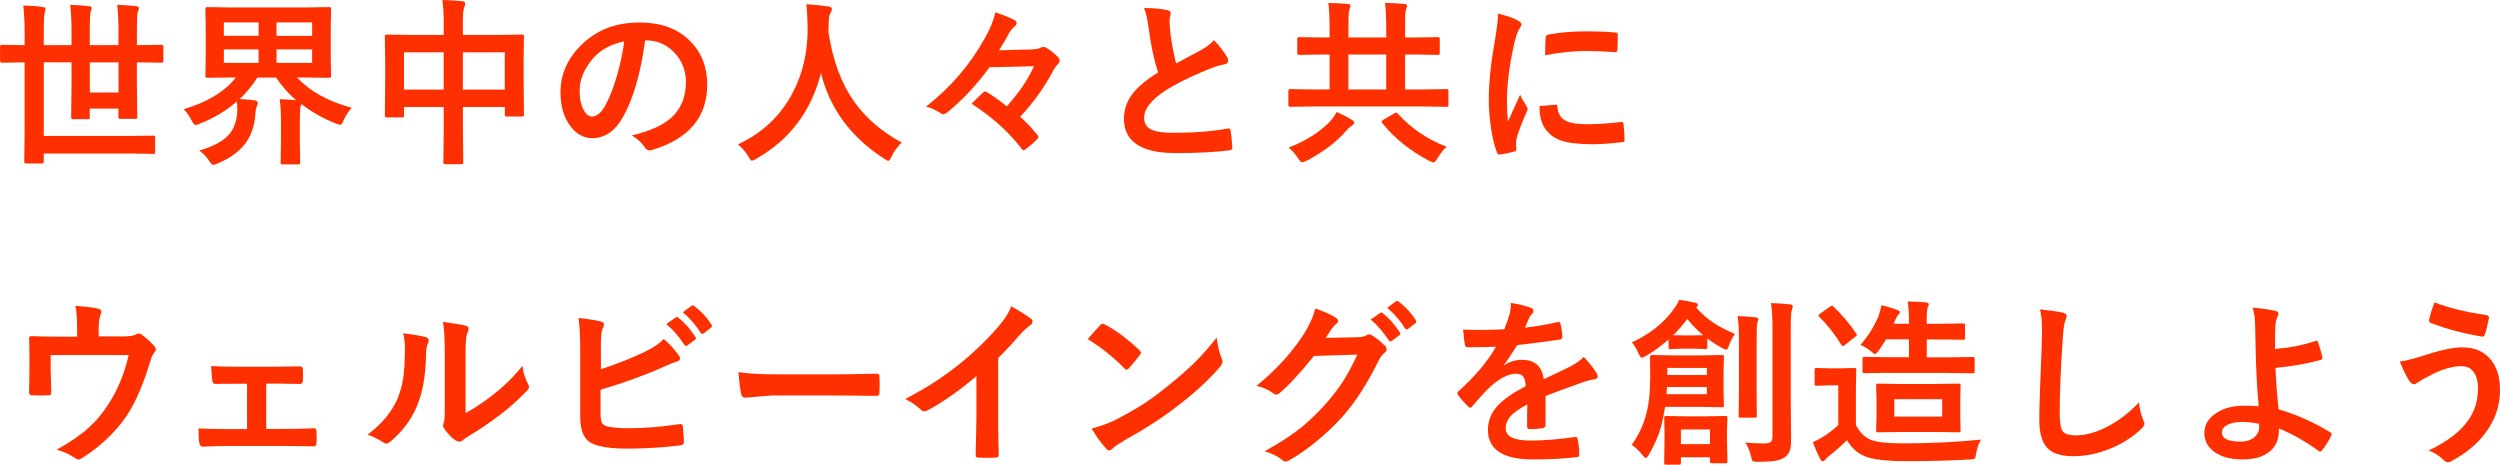 <?xml version="1.0" encoding="UTF-8"?>
<svg id="_レイヤー_1" data-name="レイヤー_1" xmlns="http://www.w3.org/2000/svg" viewBox="0 0 432.43 80.37">
  <defs>
    <style>
      .cls-1 {
        fill: #ff3000;
      }
    </style>
  </defs>
  <path class="cls-1" d="M4.12,10.79l-3.81.06c-.2,0-.3-.11-.3-.33v-2.44c0-.22.1-.33.3-.33l3.81.06h.14v-2.36c0-1.51-.08-3.01-.23-4.5,1.4.04,2.53.13,3.38.26.31.03.47.14.47.33,0,.1-.03.24-.08.41-.06.19-.1.32-.11.38-.08.35-.12,1.38-.12,3.09v2.39h4.8v-2.75c0-1.48-.08-2.89-.23-4.22,1.2.03,2.29.11,3.27.23.29.03.44.14.44.33,0,.12-.04.27-.11.45-.05.17-.08.29-.09.35-.08.36-.12,1.32-.12,2.86v2.75h4.96v-2.72c0-1.5-.08-2.92-.23-4.25,1.22.03,2.32.11,3.3.23.31.03.47.14.47.33,0,.13-.04.28-.11.45-.07.2-.11.32-.12.35-.08.36-.12,1.34-.12,2.92v2.69h.45l3.81-.06c.21,0,.32.11.32.33v2.44c0,.22-.11.33-.32.33l-3.81-.06h-.45v4.09l.06,5.33c0,.16-.02.26-.05.3-.04.04-.13.05-.3.05h-2.57c-.16,0-.26-.02-.29-.08-.03-.03-.05-.12-.05-.27v-1.42h-4.96v1.48c0,.16-.02.26-.05.3s-.13.05-.29.05h-2.57c-.2,0-.3-.12-.3-.35l.06-5.24v-4.24h-4.8v12.73h14.65l4.28-.06c.16,0,.26.02.29.06.03.04.05.14.05.29v2.47c0,.16-.02.26-.05.29s-.13.05-.28.05l-4.28-.06H7.57v1.36c0,.16-.03.26-.08.3-.04.03-.14.05-.3.05h-2.66c-.16,0-.26-.03-.29-.08-.03-.03-.05-.12-.05-.27l.06-4.28v-12.85h-.14ZM20.5,16v-5.21h-4.96v5.21h4.96Z"/>
  <path class="cls-1" d="M48.36,17.15c1,.03,1.95.09,2.85.18-1.36-1.18-2.51-2.48-3.44-3.91h-3.25c-.87,1.36-1.89,2.6-3.07,3.72.74.02,1.59.09,2.57.21.39.07.59.22.59.44,0,.1-.06.3-.18.59-.13.27-.22.73-.26,1.36-.15,2.18-.82,3.98-2,5.4-1.06,1.27-2.58,2.32-4.57,3.15-.36.16-.61.24-.74.24-.15,0-.39-.25-.71-.74-.48-.73-1.04-1.31-1.68-1.76,2.41-.69,4.12-1.6,5.12-2.74.85-.97,1.33-2.24,1.44-3.81,0-.22.02-.45.02-.7,0-.48-.03-.89-.09-1.23-1.82,1.6-3.96,2.89-6.42,3.86-.34.14-.59.21-.74.21-.17,0-.39-.26-.65-.77-.36-.73-.82-1.38-1.36-1.97,4.07-1.2,7.07-3.03,9.02-5.48h-.68l-4.31.06c-.2,0-.3-.1-.3-.3l.06-3.07v-5.46l-.06-3.07c0-.22.1-.33.3-.33l4.31.06h12.49l4.3-.06c.17,0,.27.02.3.06.03.04.05.13.05.27l-.06,3.07v5.46l.06,3.07c0,.2-.12.3-.35.3l-4.3-.06h-1.24c2.19,2.38,5.34,4.13,9.45,5.24-.52.57-.99,1.28-1.39,2.15-.22.54-.42.8-.59.8-.08,0-.32-.07-.71-.21-2.19-.85-4.19-1.98-6.01-3.39-.02.1-.07.26-.15.47-.08.33-.12,1.28-.12,2.85v3.16l.06,3.6c0,.17-.03.28-.08.32-.04.03-.14.05-.3.05h-2.66c-.16,0-.26-.02-.29-.06-.03-.04-.05-.14-.05-.3l.06-3.6v-3.13c0-1.71-.07-3.11-.21-4.21ZM38.72,6.19h6.01v-2.32h-6.01v2.32ZM38.72,10.88h6.01v-2.33h-6.01v2.33ZM53.99,3.88h-6.16v2.32h6.16v-2.32ZM53.99,10.88v-2.33h-6.16v2.33h6.16Z"/>
  <path class="cls-1" d="M76.5,0c1.38.03,2.53.1,3.44.21.35.04.53.17.53.38s-.05.41-.15.62c-.17.39-.26,1.23-.26,2.5v2.33h6.01l4.21-.06c.17,0,.27.02.3.06.03.04.05.14.05.29l-.06,3.84v3.59l.06,6.05c0,.15-.02.25-.05.29-.04.04-.13.06-.28.06h-2.63c-.17,0-.27-.02-.3-.08-.03-.03-.05-.12-.05-.27v-1.3h-7.25v3.81l.06,5.74c0,.16-.02.26-.06.29-.04.03-.13.05-.27.05h-2.77c-.16,0-.26-.02-.29-.06-.03-.04-.05-.13-.05-.27l.06-5.68v-3.88h-6.86v1.42c0,.18-.02.29-.06.33-.04.03-.14.05-.29.05h-2.63c-.16,0-.26-.02-.29-.08-.03-.04-.05-.14-.05-.3l.06-6.07v-3.19l-.06-4.34c0-.17.02-.27.06-.3.04-.03.14-.05.29-.05l4.21.06h5.62v-2.07c0-1.65-.08-2.98-.24-3.97ZM69.88,9.05v6.45h6.86v-6.45h-6.86ZM87.31,9.05h-7.25v6.45h7.25v-6.45Z"/>
  <path class="cls-1" d="M111.59,6.98c-.78,5.74-2.07,10.19-3.88,13.35-1.36,2.38-3.12,3.57-5.28,3.57-1.56,0-2.89-.79-3.97-2.36-1.01-1.49-1.51-3.36-1.51-5.6,0-3.04,1.17-5.73,3.5-8.07,2.64-2.64,6-3.97,10.08-3.97s6.91,1.15,9.08,3.45c1.82,1.94,2.72,4.37,2.72,7.3,0,5.61-3.18,9.38-9.55,11.29-.18.05-.33.08-.45.08-.3,0-.6-.21-.88-.64-.44-.7-1.17-1.35-2.16-1.95,3.19-.76,5.51-1.82,6.96-3.19,1.59-1.5,2.39-3.53,2.39-6.07,0-2.07-.72-3.81-2.16-5.24-1.31-1.3-2.9-1.95-4.77-1.95h-.12ZM107.98,7.16c-2.21.44-3.98,1.38-5.3,2.82-1.61,1.82-2.42,3.73-2.42,5.74,0,1.42.26,2.57.77,3.44.4.67.85,1,1.33,1,.85,0,1.62-.63,2.33-1.89.76-1.38,1.45-3.16,2.07-5.33.56-1.97.97-3.89,1.21-5.77Z"/>
  <path class="cls-1" d="M155.95,24.67c-.71.68-1.29,1.48-1.74,2.42-.23.49-.42.74-.56.74-.1,0-.34-.13-.71-.38-5.75-3.7-9.4-8.64-10.94-14.82-1.66,6.59-5.39,11.54-11.22,14.85-.38.21-.62.32-.71.32-.15,0-.36-.25-.62-.74-.45-.75-1.05-1.44-1.8-2.09,4.23-1.96,7.39-4.95,9.49-8.98,1.74-3.32,2.59-7.06,2.56-11.23-.04-1.75-.11-3.09-.21-4.03,1.2.06,2.47.19,3.81.38.39.05.59.21.59.48,0,.19-.1.45-.3.77-.17.28-.26.97-.26,2.06-.02.24-.03.61-.03,1.1.72,4.86,2.2,8.89,4.47,12.08,2.01,2.83,4.74,5.18,8.19,7.05Z"/>
  <path class="cls-1" d="M171.13,11.66c-2.2,3.04-4.64,5.64-7.31,7.81-.31.2-.52.3-.62.3-.14,0-.27-.04-.38-.12-.92-.6-1.8-1-2.63-1.21,4.21-3.3,7.58-7.21,10.11-11.75.93-1.59,1.55-3.11,1.86-4.56,1.33.43,2.47.9,3.41,1.39.18.13.27.29.27.47,0,.2-.09.38-.27.53-.36.29-.68.65-.94,1.06-.43.85-1.04,1.89-1.82,3.12l5.66-.15c.76-.03,1.29-.14,1.59-.32.11-.08.25-.12.41-.12.2,0,.4.07.61.21.61.36,1.25.88,1.94,1.56.18.21.27.43.27.65,0,.16-.06.3-.18.42-.43.44-.79.94-1.06,1.5-1.45,2.72-3.31,5.31-5.59,7.75.99.87,1.96,1.89,2.92,3.07.16.19.24.33.24.42,0,.11-.09.26-.27.44-.63.63-1.28,1.19-1.95,1.68-.16.12-.28.18-.35.18-.1,0-.22-.09-.35-.27-2.15-2.84-5.03-5.43-8.64-7.78,1.03-1.03,1.68-1.67,1.95-1.91.15-.14.28-.21.38-.21s.24.06.42.18c1.15.72,2.26,1.51,3.33,2.39,2.1-2.32,3.67-4.63,4.71-6.93l-7.72.18Z"/>
  <path class="cls-1" d="M197.88,1.39c1.7,0,3.05.13,4.07.38.37.09.56.25.56.48l-.23,1.3c0,.2.05.9.15,2.09.24,1.86.58,3.63,1,5.33.62-.33,1.37-.74,2.27-1.21,1.03-.55,1.74-.94,2.13-1.15,1-.58,1.71-1.14,2.13-1.67.96.99,1.72,1.96,2.27,2.91.14.22.21.44.21.65,0,.35-.21.56-.62.62-.78.13-1.77.44-2.98.94-3.05,1.24-5.47,2.45-7.28,3.62-2.44,1.6-3.66,3.17-3.66,4.69,0,.98.43,1.67,1.29,2.07.78.35,1.99.53,3.65.53,3.68,0,6.84-.24,9.46-.73.08,0,.15-.02.2-.02.19,0,.31.13.36.39.12.67.22,1.63.3,2.89.03.31-.16.48-.56.51-2.35.31-5.43.47-9.23.47-5.97,0-8.96-1.98-8.96-5.95,0-1.73.6-3.29,1.8-4.69.89-1.05,2.25-2.15,4.09-3.31-.72-2.3-1.25-4.82-1.6-7.55-.22-1.65-.49-2.86-.82-3.6Z"/>
  <path class="cls-1" d="M227.03,18.42l-3.88.06c-.2,0-.3-.11-.3-.33v-2.41c0-.22.1-.33.3-.33l3.88.06h2.95v-6.04h-1.09l-4.15.06c-.16,0-.26-.02-.3-.08-.03-.04-.05-.14-.05-.3v-2.39c0-.2.12-.3.35-.3l4.15.06h1.09v-1.59c0-1.85-.07-3.31-.21-4.39,1.49.04,2.61.1,3.35.18.31.03.47.14.47.33,0,.11-.08.38-.23.82-.08.25-.12,1.27-.12,3.06v1.59h6.54v-1.59c0-1.85-.07-3.31-.21-4.39,1.46.03,2.58.09,3.35.18.31.03.47.14.47.33,0,.1-.08.37-.23.82-.08.24-.12,1.26-.12,3.06v1.59h1.51l4.16-.06c.22,0,.33.1.33.3v2.39c0,.18-.02.29-.06.33-.04.03-.13.05-.27.05l-4.16-.06h-1.51v6.04h3.31l3.84-.06c.16,0,.26.02.3.06.03.04.05.13.05.27v2.41c0,.15-.02.24-.05.28s-.13.05-.3.05l-3.84-.06h-19.31ZM231.19,19.38c1.05.45,1.94.91,2.66,1.36.27.15.41.31.41.47,0,.19-.16.37-.47.54-.24.16-.55.44-.92.85-1.63,1.92-3.94,3.66-6.92,5.24-.36.16-.6.24-.71.24-.16,0-.4-.23-.71-.68-.48-.77-1.03-1.39-1.65-1.86,2.99-1.18,5.33-2.64,7.04-4.39.58-.61,1-1.2,1.27-1.77ZM233.24,15.47h6.54v-6.04h-6.54v6.04ZM250.22,25.38c-.6.56-1.12,1.22-1.57,1.98-.29.49-.52.74-.68.74-.09,0-.32-.08-.68-.24-3.35-1.74-6.08-3.93-8.19-6.57-.08-.12-.12-.21-.12-.27,0-.08.11-.19.33-.32l1.86-1.09c.13-.09.23-.14.3-.14.08,0,.19.07.32.2,2.31,2.54,5.12,4.45,8.43,5.71Z"/>
  <path class="cls-1" d="M259.13,2.36c1.44.34,2.55.72,3.33,1.14.47.25.71.5.71.74,0,.15-.16.46-.47.94-.26.48-.51,1.22-.74,2.19-.87,3.84-1.3,7.19-1.3,10.02,0,1.32.06,2.53.18,3.62,1.4-3.07,2.1-4.61,2.1-4.62.11.33.47.98,1.09,1.95.14.24.21.4.21.47,0,.16-.05.33-.15.5-.87,1.95-1.46,3.51-1.77,4.68-.06.19-.09.51-.09.97l.06.86c0,.21-.14.35-.41.41-.88.24-1.72.41-2.53.5h-.06c-.17,0-.29-.12-.35-.35-.45-1.13-.82-2.66-1.09-4.59-.22-1.61-.33-3.16-.33-4.65,0-2.85.35-6.24,1.06-10.17.36-2.12.54-3.66.54-4.62ZM266.28,18.35l2.82-.24h.06c.16,0,.24.16.24.47.1,1.12.6,1.9,1.5,2.35.78.37,1.96.56,3.56.56,1.69,0,3.66-.13,5.92-.39.07,0,.12-.02.14-.02.16,0,.26.14.3.41.12.87.18,1.76.18,2.66,0,.2-.03.32-.08.36-.06.04-.21.07-.45.09-1.93.23-3.61.35-5.06.35-2.4,0-4.23-.23-5.49-.68-1.07-.39-1.92-1.02-2.56-1.89-.72-.92-1.07-2.26-1.07-4.03ZM267.26,9.55c.03-1.78.06-2.79.09-3.04.03-.3.18-.48.44-.53,2-.37,4.24-.56,6.74-.56,1.76,0,3.28.06,4.59.18.33.02.54.06.62.12.06.04.09.14.09.29,0,1.18-.02,2.06-.06,2.63-.03.25-.14.38-.33.38h-.08c-1.86-.13-3.54-.2-5.06-.2-2.04,0-4.38.24-7.04.73Z"/>
  <path class="cls-1" d="M17.07,58.19h4.15c1.18,0,1.96-.12,2.33-.35.13-.1.27-.15.42-.15.25,0,.48.11.7.32.8.59,1.49,1.23,2.07,1.91.14.15.21.31.21.47,0,.21-.11.44-.32.68-.21.22-.43.73-.67,1.53-1.18,3.88-2.49,6.92-3.92,9.11-.96,1.5-2.22,2.97-3.77,4.41-1.36,1.26-2.77,2.33-4.22,3.19-.18.12-.35.18-.5.18s-.37-.11-.65-.32c-.82-.55-1.85-1.02-3.09-1.39,2.3-1.27,4.16-2.55,5.57-3.83,1.21-1.1,2.31-2.4,3.28-3.89,1.63-2.46,2.84-5.34,3.6-8.64h-13.49v2.6c0,.51.02,1.18.05,2,.03,1.02.05,1.6.05,1.76,0,.26-.04.43-.11.5-.07.06-.2.09-.39.09-.45.03-.93.04-1.42.04s-.97-.02-1.42-.04c-.33,0-.5-.16-.5-.47.04-2.11.06-3.39.06-3.84v-2.51c0-1.4-.02-2.4-.06-3v-.06c0-.23.15-.35.44-.35,1.47.06,3.04.09,4.71.09h3.16v-1.21c0-1.94-.1-3.31-.3-4.12,1.8.14,3.07.29,3.83.46.44.09.67.28.67.57,0,.12-.04.25-.11.39-.24.7-.36,1.49-.36,2.39v1.48Z"/>
  <path class="cls-1" d="M46.05,66.35v7.84h3.28c1.84,0,3.5-.04,5-.12.26,0,.4.2.42.59.02.34.03.67.03.98s-.01.66-.03,1c-.02.37-.17.56-.44.56h-.08l-4.87-.06h-9.73c-1.33,0-2.85.04-4.56.12-.33,0-.53-.22-.59-.65-.1-.55-.15-1.39-.15-2.51,1.2.08,2.97.12,5.3.12h3.1v-7.84h-1.71c-1.58,0-2.86,0-3.81.03h-.05c-.24,0-.39-.21-.44-.62-.05-.27-.12-1.1-.2-2.48.89.08,2.33.12,4.31.12h6.89l4.18-.06h.08c.24,0,.38.18.41.53.02.32.03.64.03.95s-.01.65-.03.97c-.02.39-.18.59-.48.59h-.12l-4.03-.06h-1.71Z"/>
  <path class="cls-1" d="M69.72,57.65c2,.24,3.31.47,3.94.68.33.09.5.28.5.56,0,.11-.03.24-.09.39-.25.49-.38,1.2-.38,2.1-.06,3.71-.62,6.75-1.68,9.11-.91,2.15-2.38,4.09-4.4,5.83-.33.27-.6.41-.8.41-.16,0-.36-.08-.59-.24-.73-.5-1.6-.94-2.63-1.3,2.42-1.84,4.14-3.9,5.15-6.18.49-1.21.83-2.41,1-3.59.19-1.25.29-2.98.3-5.18,0-.97-.1-1.84-.3-2.6ZM80.54,71.44c1.38-.74,2.85-1.7,4.4-2.89,2.14-1.63,3.95-3.39,5.42-5.27.12,1.09.44,2.13.97,3.13.12.29.18.47.18.53,0,.21-.16.47-.47.77-1.52,1.56-3.05,2.92-4.59,4.07-1.78,1.36-3.61,2.6-5.51,3.72-.29.19-.59.41-.89.65-.2.16-.41.24-.64.24-.16,0-.38-.08-.65-.24-.6-.41-1.22-1.04-1.86-1.89-.18-.28-.27-.5-.27-.65s.04-.31.12-.47c.12-.23.18-1.02.18-2.36v-9.7c0-2.64-.11-4.45-.32-5.4,1.96.25,3.25.47,3.89.65.37.09.56.27.56.53,0,.19-.08.45-.24.79-.19.38-.29,1.53-.29,3.44v10.35Z"/>
  <path class="cls-1" d="M103.93,63.87c2.88-.95,5.4-1.95,7.57-3,1.49-.73,2.6-1.47,3.31-2.24.85.71,1.71,1.63,2.57,2.79.16.2.24.39.24.56,0,.28-.18.47-.53.56-.41.1-1.27.44-2.57,1.03-2.95,1.33-6.49,2.61-10.64,3.84v4.12c0,.78.08,1.32.24,1.62.15.27.42.46.8.57.84.23,2.13.35,3.89.35,2.73,0,5.65-.24,8.75-.71.07,0,.14-.01.2-.01.21,0,.33.15.36.45.12,1.15.18,2.04.18,2.68,0,.34-.22.53-.65.56-3.01.37-6.08.56-9.2.56-2.63,0-4.6-.28-5.9-.83-1.46-.62-2.19-2.16-2.19-4.65v-11.44c0-2.49-.1-4.38-.3-5.68,1.83.2,3.13.41,3.91.62.33.09.5.26.5.5,0,.18-.07.4-.21.65-.21.41-.32,1.34-.32,2.79v4.31ZM115.25,56.06l1.63-1.15c.06-.05.12-.08.18-.08.08,0,.18.05.29.14,1.06.82,2.04,1.93,2.94,3.33.06.08.09.15.09.21,0,.1-.06.19-.18.27l-1.3.97c-.09.06-.17.09-.24.09-.1,0-.2-.07-.29-.2-.96-1.46-2-2.66-3.12-3.59ZM118.1,54.01l1.54-1.12c.08-.05.15-.08.2-.08.07,0,.16.05.27.14,1.19.9,2.17,1.96,2.95,3.19.06.1.09.19.09.26,0,.11-.07.21-.2.3l-1.23.97c-.09.06-.18.09-.26.09-.1,0-.19-.07-.27-.2-.87-1.38-1.9-2.57-3.1-3.56Z"/>
  <path class="cls-1" d="M127.74,64.37c1.61.25,3.84.38,6.69.38h9.99c.98,0,2.24-.01,3.78-.05,1.97-.03,3.08-.05,3.35-.06h.15c.27,0,.41.15.41.44.03.47.05.96.05,1.47s-.02.98-.05,1.45c0,.31-.15.47-.44.47h-.12c-3.1-.04-5.4-.06-6.92-.06h-11.16l-4.56.38c-.39,0-.63-.22-.71-.65-.18-.82-.34-2.07-.47-3.77Z"/>
  <path class="cls-1" d="M172.66,61.91v10.26c0,1.82.03,3.96.09,6.45v.09c0,.29-.16.44-.47.44-.5.03-1.02.05-1.54.05s-1.04-.02-1.54-.05c-.29,0-.44-.13-.44-.39v-.11c0-.48.04-1.63.08-3.44.03-1.18.05-2.15.05-2.92v-7.22c-3.12,2.62-5.96,4.61-8.52,5.95-.14.08-.3.12-.47.12-.22,0-.44-.1-.65-.3-.59-.59-1.47-1.2-2.66-1.83,3.66-1.89,6.92-4.01,9.76-6.36,2.52-2.07,4.72-4.23,6.6-6.48.91-1.06,1.56-2.12,1.97-3.19,1.63.92,2.78,1.64,3.44,2.18.16.11.24.26.24.45,0,.27-.15.5-.44.68-.45.3-1.07.87-1.85,1.71-1.07,1.28-2.28,2.58-3.63,3.9Z"/>
  <path class="cls-1" d="M188.15,58.66c.51-.63,1.24-1.43,2.16-2.42.13-.16.28-.24.44-.24.09,0,.23.05.41.15,1.93,1.03,3.9,2.5,5.92,4.41.18.18.27.33.27.44s-.06.24-.18.39c-.68.9-1.32,1.67-1.92,2.33-.17.16-.3.24-.38.24-.1,0-.23-.08-.39-.24-1.89-1.95-4-3.63-6.33-5.06ZM188.83,74.13c1.65-.45,3.05-.97,4.19-1.54,2-1.04,3.66-1.99,4.98-2.86,1.16-.76,2.47-1.72,3.94-2.91,2.08-1.68,3.73-3.14,4.95-4.36,1.16-1.17,2.35-2.53,3.56-4.07.16,1.36.45,2.57.86,3.62.1.24.15.44.15.59,0,.23-.17.54-.5.94-1.81,2.11-4.18,4.3-7.13,6.57-2.56,2.01-5.68,4.03-9.35,6.07-1.09.66-1.78,1.13-2.07,1.44-.21.2-.4.3-.56.3s-.34-.11-.53-.33c-.96-1.08-1.79-2.23-2.48-3.45Z"/>
  <path class="cls-1" d="M229.31,58.45l5.57-.12c.69-.03,1.21-.16,1.56-.38.1-.08.23-.12.39-.12s.33.06.51.18c.71.45,1.41,1.01,2.1,1.68.27.23.41.47.41.71,0,.22-.13.44-.38.65-.38.3-.72.75-1.01,1.33-1.95,3.96-4,7.15-6.15,9.58-1.41,1.59-3.04,3.13-4.89,4.62-1.58,1.27-3.09,2.31-4.53,3.1-.16.1-.33.15-.5.15-.22,0-.46-.12-.71-.35-.77-.61-1.75-1.08-2.95-1.42,2.51-1.38,4.57-2.7,6.16-3.97,1.32-1.05,2.71-2.36,4.16-3.94,1.33-1.48,2.42-2.89,3.27-4.21.79-1.24,1.61-2.78,2.47-4.6l-7.51.23c-2.49,3.07-4.45,5.18-5.86,6.34-.22.23-.44.35-.65.35-.15,0-.3-.06-.45-.18-.94-.68-1.93-1.12-2.98-1.33,3.46-2.83,6.24-5.89,8.34-9.2.95-1.61,1.56-3.01,1.83-4.19,1.76.62,2.96,1.17,3.62,1.65.21.14.32.32.32.52s-.12.38-.35.52c-.13.08-.39.36-.77.83-.22.35-.56.87-1.01,1.56ZM237.09,55.28l1.63-1.15c.06-.05.12-.08.18-.08.08,0,.18.04.29.14,1.06.82,2.04,1.92,2.94,3.31.06.09.09.17.09.23,0,.1-.06.19-.18.27l-1.3.97c-.09.06-.17.09-.24.09-.1,0-.2-.07-.29-.2-.96-1.46-2-2.66-3.12-3.59ZM239.93,53.24l1.54-1.12c.08-.05.15-.08.2-.08.07,0,.16.05.27.14,1.19.9,2.17,1.96,2.95,3.19.06.09.09.18.09.26,0,.11-.06.21-.18.3l-1.24.95c-.09.07-.18.11-.26.11-.1,0-.19-.07-.27-.2-.87-1.38-1.9-2.57-3.1-3.56Z"/>
  <path class="cls-1" d="M261.33,52.39c1.45.23,2.63.52,3.53.88.25.09.38.27.38.53,0,.19-.07.34-.21.46-.18.15-.36.4-.53.74-.04.1-.11.25-.2.45-.18.43-.36.84-.53,1.23,2-.23,3.88-.56,5.65-.97.07-.01.13-.02.18-.02.16,0,.27.11.32.33.18.72.29,1.46.32,2.23v.09c0,.22-.18.36-.53.41-2.41.35-4.83.67-7.27.94-1.02,1.63-1.79,2.78-2.32,3.44l.03.06c.98-.63,2.01-.95,3.1-.95,2.23,0,3.49,1.12,3.77,3.35,2.12-.98,3.64-1.71,4.57-2.18,1-.53,1.78-1.08,2.35-1.67.96,1.01,1.69,1.92,2.18,2.72.16.25.24.48.24.68,0,.23-.16.38-.47.44-.63.09-1.26.25-1.89.47-3.04,1.07-5.26,1.89-6.66,2.47v5c0,.31-.2.5-.59.56-.68.1-1.41.15-2.19.15-.27,0-.41-.17-.41-.5,0-1.78,0-3.03.03-3.77-1.43.74-2.44,1.46-3.01,2.17-.48.58-.73,1.24-.73,1.95,0,1.42,1.43,2.13,4.3,2.13,2.25,0,4.82-.21,7.72-.62h.09c.2,0,.31.12.33.35.19.86.29,1.71.29,2.54v.11c0,.31-.12.47-.35.47-2.1.27-4.66.41-7.67.41-5.19,0-7.78-1.71-7.78-5.12,0-1.58.58-2.99,1.73-4.22,1.02-1.09,2.62-2.2,4.81-3.33-.05-.84-.21-1.41-.47-1.71-.24-.29-.65-.44-1.21-.44h-.18c-1.2.05-2.63.8-4.28,2.24-.96.94-1.99,2.06-3.1,3.38-.15.18-.28.27-.38.27-.08,0-.19-.07-.33-.21-.88-.88-1.47-1.56-1.77-2.04-.08-.11-.12-.21-.12-.29,0-.11.07-.22.21-.33,2.82-2.51,4.98-5.08,6.49-7.69-1.44.06-3.1.09-4.96.09-.23,0-.38-.17-.44-.5-.07-.39-.17-1.25-.3-2.56.99.04,2.03.06,3.12.06,1.31,0,2.65-.04,4.01-.11.37-.92.68-1.81.92-2.66.15-.62.23-1.25.23-1.89Z"/>
  <path class="cls-1" d="M282.25,76.94c1.2-1.69,2.04-3.47,2.51-5.36.45-1.69.68-3.8.68-6.34l-.03-3.5c0-.22.1-.33.3-.33l3.57.06h5.03l3.53-.06c.16,0,.26.02.3.06.03.04.05.13.05.27l-.06,2.53v3.35l.06,2.48c0,.16-.03.26-.08.29-.03.03-.12.05-.27.05l-3.53-.06h-6.3c-.21,1.34-.44,2.47-.68,3.38-.4,1.52-1.12,3.16-2.13,4.9-.22.37-.4.56-.53.56-.1,0-.31-.19-.62-.56-.59-.74-1.19-1.31-1.8-1.71ZM290.42,51.85c.96.14,1.91.32,2.86.53.27.06.41.19.41.39,0,.15-.11.29-.33.41,1.04,1.16,2.14,2.1,3.3,2.83.85.54,1.99,1.13,3.44,1.76-.42.57-.77,1.24-1.03,1.98-.17.49-.32.74-.45.74-.12,0-.35-.09-.7-.27-.92-.49-1.79-1.05-2.6-1.68v1.48c0,.17-.02.27-.06.3-.04.03-.13.05-.27.05l-2.1-.06h-1.8l-2.1.06c-.18,0-.29-.02-.33-.06-.03-.04-.05-.14-.05-.29v-1.3c-1.36,1.2-2.67,2.15-3.94,2.86-.38.2-.62.3-.71.3-.13,0-.31-.24-.53-.71-.3-.74-.69-1.39-1.15-1.95,3.09-1.42,5.5-3.35,7.25-5.77.42-.58.73-1.11.91-1.6ZM298.81,79.81c0,.21-.12.32-.36.32h-2.32c-.23,0-.35-.11-.35-.32v-.71h-5.03v.92c0,.17-.02.27-.06.3-.04.03-.13.05-.27.05h-2.24c-.15,0-.25-.02-.29-.06-.02-.04-.03-.14-.03-.29l.05-3.66v-1.77l-.05-2.29c0-.17.02-.27.06-.3.04-.03.13-.05.27-.05l3.24.06h3.75l3.27-.06c.16,0,.26.02.3.06.03.04.05.14.05.29l-.08,1.92v1.95l.08,3.63ZM295.24,68.18v-1.24h-6.89l-.09,1.24h6.98ZM295.24,63.64h-6.84v1.23h6.84v-1.23ZM289.4,57.98c.21.02.77.03,1.68.03h1.8c.97,0,1.54-.01,1.73-.03-.95-.78-1.87-1.71-2.75-2.81-.83,1.1-1.65,2.04-2.45,2.81ZM295.78,74.28h-5.03v2.54h5.03v-2.54ZM304.12,55.25s-.06.25-.18.68c-.06.29-.09,1.4-.09,3.31v8.55l.03,4.1c0,.16-.02.26-.05.3-.04.04-.12.06-.26.06h-2.54c-.15,0-.24-.02-.27-.06-.02-.05-.03-.15-.03-.3l.06-4.1v-8.52c0-2.09-.08-3.62-.23-4.59,1.11.03,2.16.1,3.16.21.27.03.41.15.41.35ZM301.87,76.55c1.04.1,2.15.15,3.35.15.54,0,.91-.1,1.1-.29.18-.18.27-.5.27-.95v-18.6c0-1.85-.09-3.33-.26-4.44,1.22.04,2.32.12,3.3.23.31.03.47.14.47.33,0,.09-.06.32-.17.68-.12.25-.18,1.3-.18,3.13v13.12l.06,6.16c0,.86-.09,1.51-.26,1.95-.17.44-.46.81-.86,1.09-.48.31-1.06.52-1.73.62-.66.1-1.64.15-2.95.15-.48,0-.78-.05-.88-.17-.08-.09-.17-.37-.27-.83-.24-1-.58-1.78-1-2.35Z"/>
  <path class="cls-1" d="M342.66,76.05c-.41.63-.69,1.43-.83,2.39-.08.52-.18.81-.29.89-.1.08-.39.13-.86.15-3.36.19-7,.29-10.91.29-3.44,0-5.86-.29-7.25-.86-1.23-.51-2.25-1.44-3.04-2.77-1.03,1-2.07,1.91-3.13,2.74-.29.23-.5.43-.62.61-.13.19-.28.29-.45.29s-.32-.13-.44-.38c-.33-.62-.76-1.58-1.27-2.91.76-.35,1.37-.68,1.83-.97.74-.45,1.59-1.12,2.57-1.98v-6.89h-1.48l-2.24.08c-.18,0-.29-.03-.32-.08-.04-.04-.06-.14-.06-.3v-2.36c0-.16.02-.26.08-.29.04-.03.14-.05.3-.05l2.24.06h1.91l2.33-.06c.16,0,.26.02.3.06.03.04.05.13.05.27l-.06,2.95v6.57c.66,1.28,1.5,2.14,2.54,2.57,1.03.41,2.94.62,5.74.62,4.61,0,9.07-.22,13.38-.65ZM317.17,53.07c1.53,1.46,2.83,3,3.88,4.6.09.1.14.18.14.24,0,.08-.11.21-.32.38l-1.74,1.36c-.17.14-.29.21-.36.21-.09,0-.19-.08-.29-.24-1.16-1.89-2.43-3.49-3.8-4.81-.09-.1-.14-.18-.14-.24,0-.07.1-.18.29-.32l1.67-1.18c.16-.12.29-.18.38-.18.08,0,.18.06.3.18ZM326.75,64.49l-4.21.06c-.18,0-.29-.02-.32-.06-.04-.03-.06-.11-.06-.24v-2.18c0-.16.02-.26.08-.29.04-.03.14-.05.3-.05l4.21.06h3.45v-3.1h-3.97c-.32.55-.74,1.2-1.24,1.92-.32.41-.54.62-.65.62-.14,0-.37-.15-.68-.44-.59-.48-1.21-.86-1.86-1.14,1.24-1.37,2.28-3.01,3.1-4.9.26-.7.43-1.35.52-1.95.77.15,1.68.42,2.74.8.31.12.47.26.47.41,0,.12-.09.26-.26.42-.18.19-.39.55-.62,1.09l-.18.47h2.63v-.56c0-1.3-.08-2.4-.23-3.28,1.08,0,2.14.05,3.18.15.31.04.47.16.47.35,0,.16-.05.33-.17.52-.12.25-.18.96-.18,2.12v.71h2.48l3.81-.06c.16,0,.26.03.29.08.03.04.05.14.05.29v2.12c0,.16-.02.26-.06.29-.04.03-.13.05-.27.05l-3.81-.06h-2.48v3.1h3.65l4.25-.06c.18,0,.29.02.32.06.04.04.06.13.06.27v2.18c0,.14-.03.23-.07.26-.04.03-.14.05-.3.05l-4.25-.06h-10.17ZM334.91,66.41l3.88-.06c.16,0,.26.02.3.06.03.04.04.14.04.29l-.06,2.38v2.98l.06,2.39c0,.15-.02.25-.05.28-.04.04-.13.05-.29.05l-3.88-.06h-6.13l-3.92.06c-.16,0-.26-.02-.29-.06-.03-.04-.05-.13-.05-.27l.06-2.39v-2.98l-.06-2.38c0-.17.02-.27.06-.3.04-.03.13-.04.27-.04l3.92.06h6.13ZM335.94,72.06v-3.01h-8.28v3.01h8.28Z"/>
  <path class="cls-1" d="M352.86,53.51c1.97.22,3.26.41,3.88.56.5.12.74.32.74.59,0,.16-.11.5-.32,1.03-.15.42-.29,1.68-.42,3.77-.31,4.78-.47,8.78-.47,12,0,1.69.19,2.75.58,3.21.37.42,1.13.64,2.27.64,1.64,0,3.46-.51,5.43-1.53,1.96-1.02,3.77-2.41,5.43-4.18.11,1.11.35,2.09.71,2.95.16.36.24.61.24.74,0,.28-.21.61-.62.97-1.75,1.61-3.75,2.81-6.02,3.62-1.9.69-3.8,1.03-5.72,1.03-2.17,0-3.7-.53-4.59-1.59-.83-.99-1.24-2.57-1.24-4.74,0-1.93.15-6.39.44-13.4.03-1.05.04-1.77.04-2.15,0-1.39-.12-2.57-.36-3.53Z"/>
  <path class="cls-1" d="M393.5,60.37c2.61-.22,4.97-.69,7.07-1.41.05,0,.1-.02.14-.02.11,0,.19.07.24.21.38,1.15.63,2.03.74,2.63.01.05.02.1.02.15,0,.15-.09.26-.27.32-2.41.66-5.03,1.12-7.84,1.39.05,1.88.23,4.26.53,7.16,3.04.88,6.04,2.21,8.99,4,.13.08.2.18.2.29,0,.06-.03.14-.08.24-.46.98-1.01,1.85-1.63,2.6-.13.13-.23.2-.3.2-.06,0-.14-.04-.23-.11-2.2-1.62-4.5-2.93-6.89-3.91,0,.31,0,.55-.03.71-.07,1.5-.68,2.66-1.83,3.48-1.09.78-2.57,1.17-4.44,1.17-2.08,0-3.73-.45-4.95-1.36-1.1-.83-1.65-1.89-1.65-3.19,0-1.47.74-2.66,2.21-3.57,1.25-.78,2.78-1.17,4.59-1.17,1.27,0,2.14.03,2.6.09-.28-3-.46-6.31-.53-9.95-.02-.75-.05-2.17-.09-4.28-.04-1.17-.19-2.11-.44-2.82,1.35.09,2.67.28,3.97.56.33.08.5.25.5.52,0,.14-.05.3-.15.47-.19.32-.32.88-.38,1.68-.04.62-.06,1.92-.06,3.91ZM390.75,73.3c-1.07-.21-2.02-.32-2.86-.32-1.16,0-2.06.19-2.71.56-.57.32-.85.75-.85,1.27,0,1.05,1.06,1.57,3.19,1.57,1.11,0,1.96-.29,2.56-.88.46-.44.7-.98.7-1.62v-.17l-.03-.42Z"/>
  <path class="cls-1" d="M415.1,62.53c.81-.08,2.04-.38,3.69-.89,3.1-1.04,5.46-1.56,7.1-1.56,2.2,0,3.88.75,5.04,2.24,1,1.29,1.5,3,1.5,5.13,0,2.72-.84,5.2-2.51,7.42-1.4,1.92-3.4,3.56-5.98,4.94-.24.1-.42.15-.53.15-.23,0-.48-.14-.74-.41-.77-.73-1.62-1.27-2.57-1.63,3.15-1.49,5.42-3.22,6.81-5.18,1.14-1.61,1.71-3.45,1.71-5.5,0-1.35-.29-2.37-.86-3.04-.49-.58-1.17-.86-2.03-.86-1.43,0-3.05.44-4.86,1.33-1.26.62-2.14,1.11-2.63,1.48-.27.21-.5.32-.68.32-.28,0-.58-.23-.88-.68-.46-.7-.99-1.78-1.57-3.25ZM421.11,52.3c2.36.94,5.36,1.67,8.99,2.21.28.05.42.2.42.44,0,.04,0,.08-.01.12-.23,1.21-.46,2.12-.68,2.72-.09.29-.22.44-.38.44h-.06c-3.3-.54-6.3-1.34-8.99-2.39-.16-.07-.24-.2-.24-.39,0-.07,0-.15.03-.23.14-.75.45-1.72.92-2.92Z"/>
</svg>